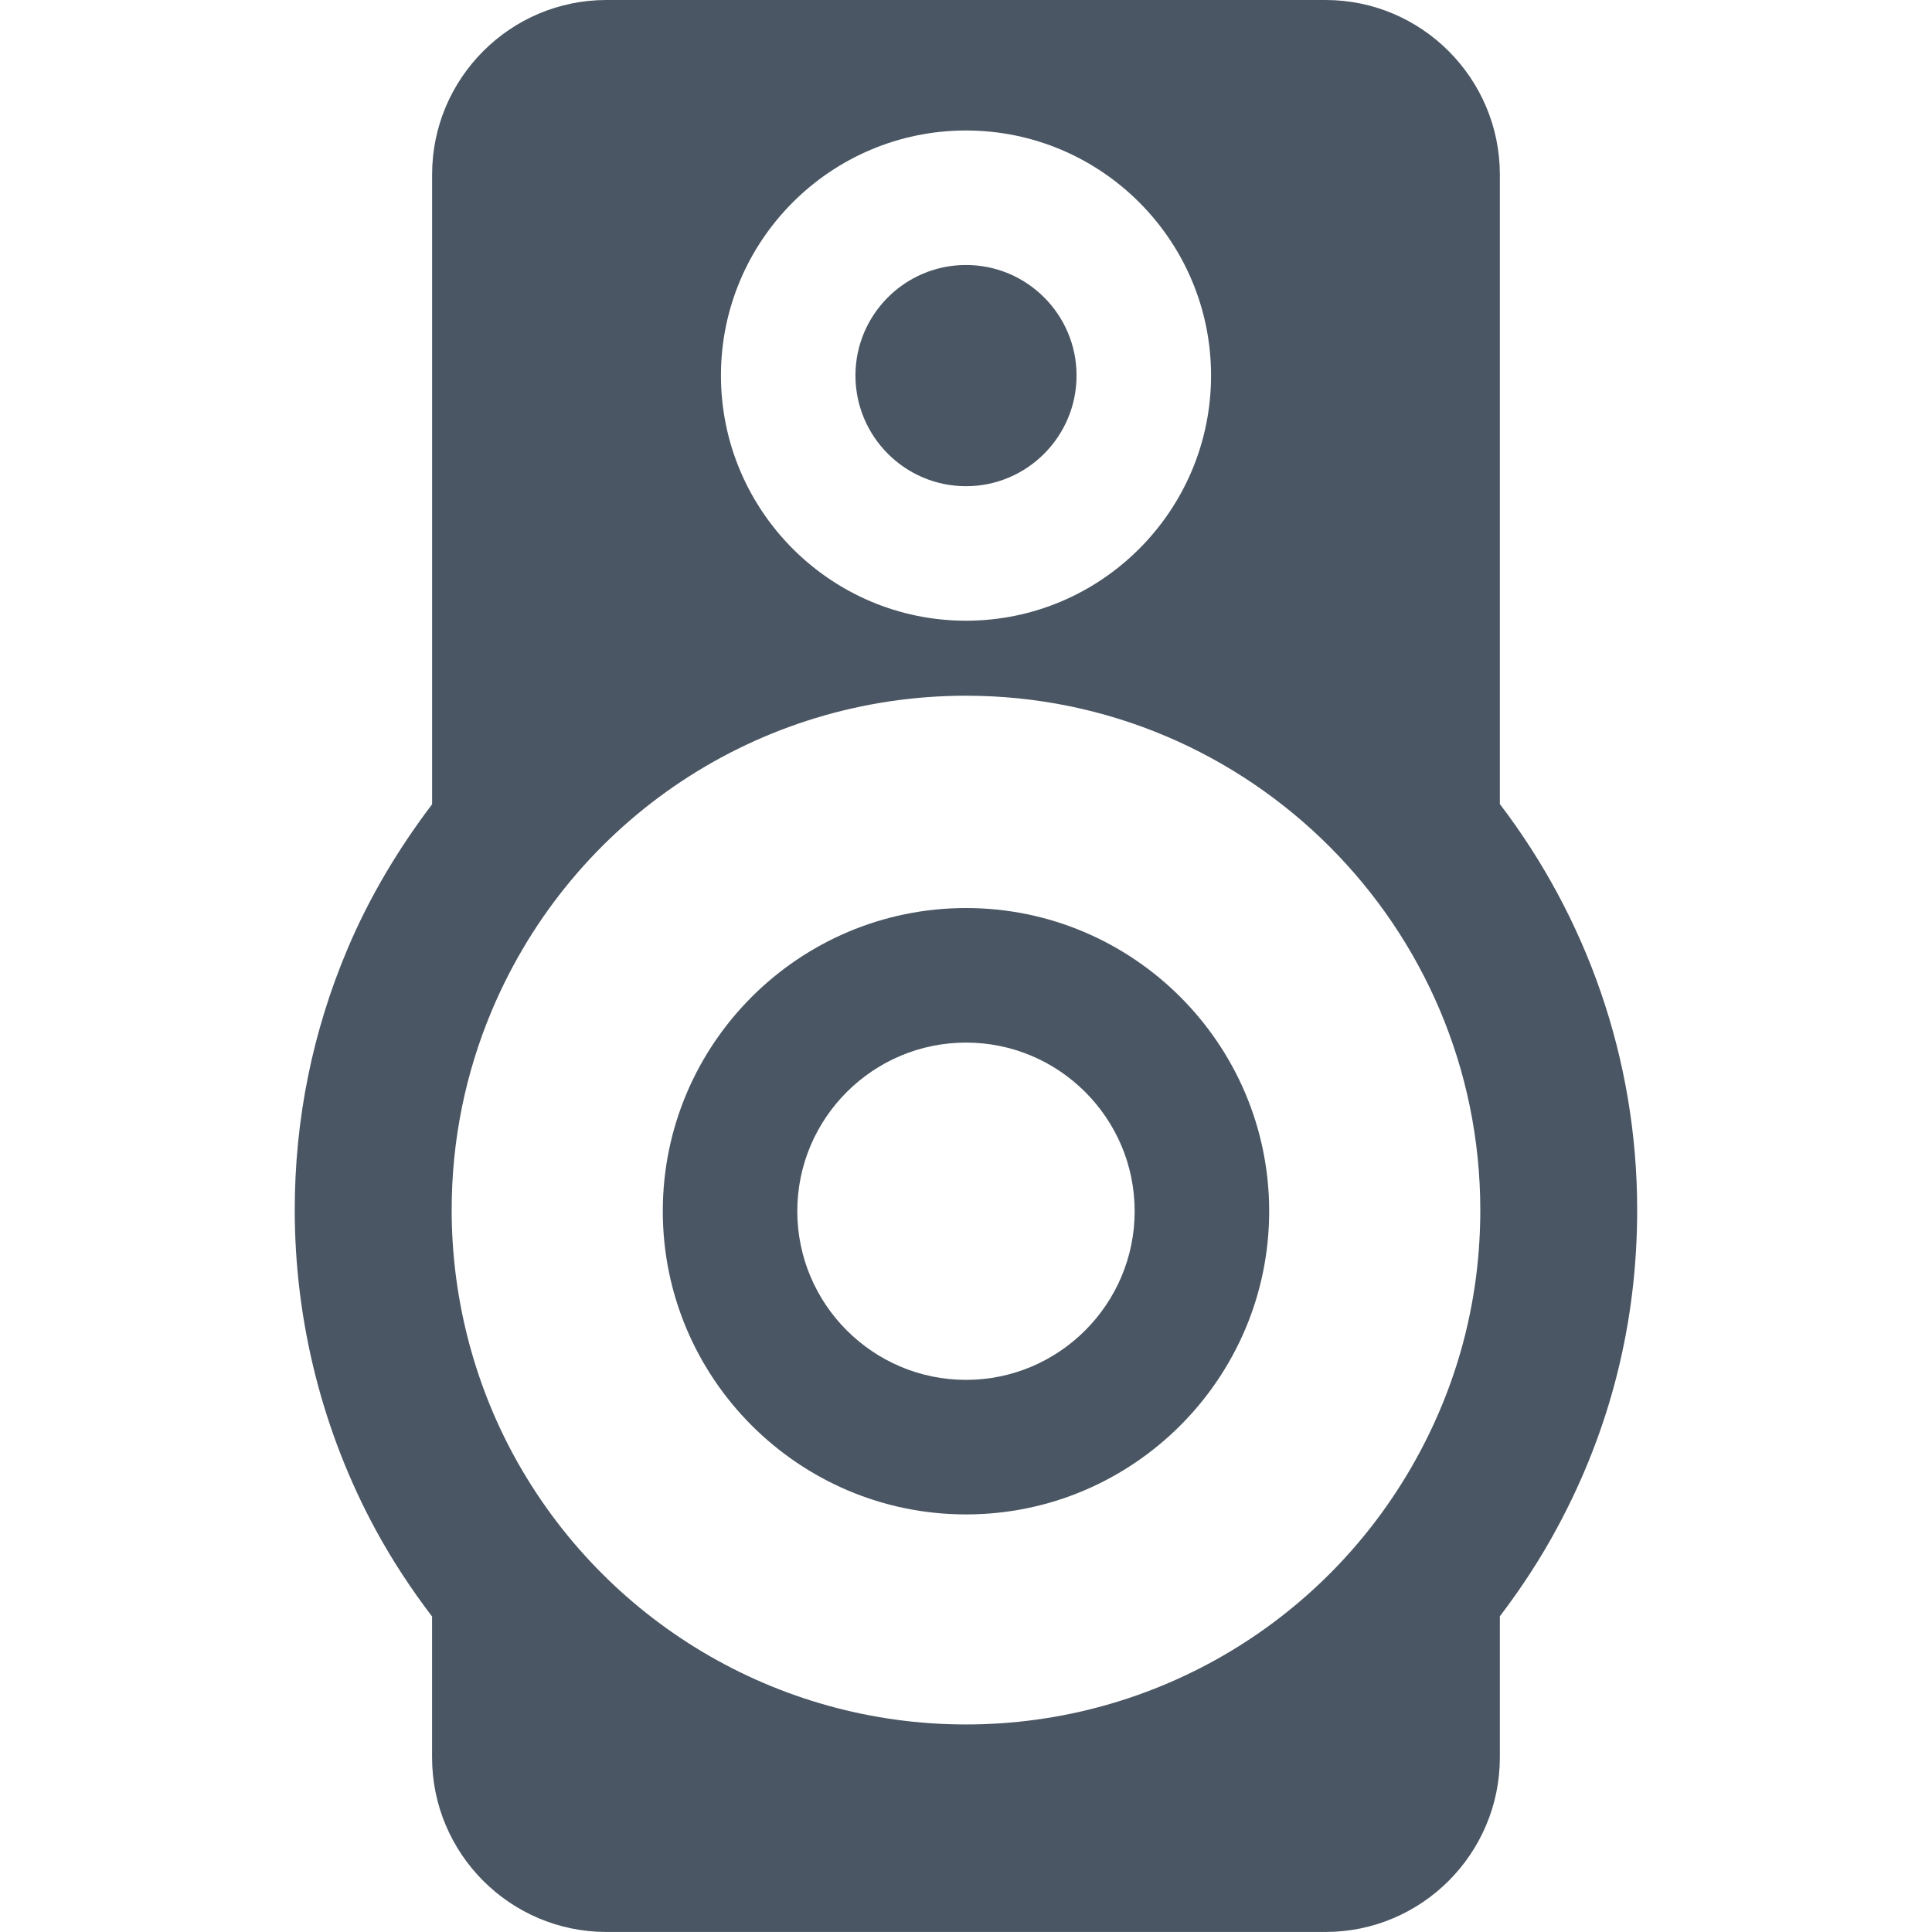 <?xml version="1.0" encoding="utf-8"?>
<!-- Generator: Adobe Illustrator 14.0.0, SVG Export Plug-In . SVG Version: 6.00 Build 43363)  -->
<!DOCTYPE svg PUBLIC "-//W3C//DTD SVG 1.1//EN" "http://www.w3.org/Graphics/SVG/1.1/DTD/svg11.dtd">
<svg version="1.1" id="Layer_2" xmlns="http://www.w3.org/2000/svg" xmlns:xlink="http://www.w3.org/1999/xlink" x="0px" y="0px"
	 width="50px" height="50px" viewBox="0 0 50 50" enable-background="new 0 0 50 50" xml:space="preserve">
<g>
	<path fill="#4A5663" d="M25,12.583c1.579,0,2.861-1.286,2.861-2.865c0-1.577-1.283-2.86-2.861-2.86s-2.861,1.283-2.861,2.86
		C22.139,11.298,23.422,12.583,25,12.583z"/>
	<path fill="#4A5663" d="M38.816,20.809V4.518C38.816,2.027,36.791,0,34.305,0H15.694c-2.488,0-4.512,2.027-4.511,4.518v16.297
		c-0.864,1.139-1.613,2.381-2.188,3.74c-0.906,2.142-1.367,4.416-1.367,6.759c0,2.896,0.726,5.759,2.098,8.284
		c0.43,0.791,0.921,1.534,1.456,2.237v3.646c0,2.492,2.024,4.518,4.512,4.518h18.61c2.487,0,4.512-2.025,4.512-4.518V41.83
		c0.553-0.728,1.059-1.498,1.499-2.32c1.366-2.539,2.055-5.297,2.055-8.195C42.37,27.367,41.042,23.729,38.816,20.809z M25,3.377
		c3.498,0,6.342,2.844,6.342,6.341c0,3.5-2.845,6.346-6.342,6.346s-6.342-2.847-6.342-6.346C18.658,6.221,21.503,3.377,25,3.377z
		 M36.737,37.595c-2.324,4.339-6.825,7.034-11.738,7.034c-4.885,0-9.37-2.672-11.706-6.968c-1.049-1.932-1.604-4.127-1.604-6.344
		c0-1.797,0.353-3.539,1.045-5.179c2.09-4.941,6.902-8.133,12.266-8.133c7.34,0,13.31,5.972,13.31,13.312
		C38.31,33.536,37.779,35.65,36.737,37.595z"/>
</g>
<g>
	<path fill="#4A5663" d="M25.001,39.193c-4.327,0-7.848-3.521-7.848-7.848c0-4.326,3.521-7.845,7.848-7.845
		c4.325,0,7.845,3.519,7.845,7.845C32.846,35.673,29.326,39.193,25.001,39.193L25.001,39.193z M25.001,26.982
		c-2.408,0-4.367,1.957-4.367,4.363c0,2.407,1.959,4.366,4.367,4.366c2.406,0,4.364-1.959,4.364-4.366
		C29.365,28.939,27.407,26.982,25.001,26.982L25.001,26.982z"/>
</g>
</svg>
